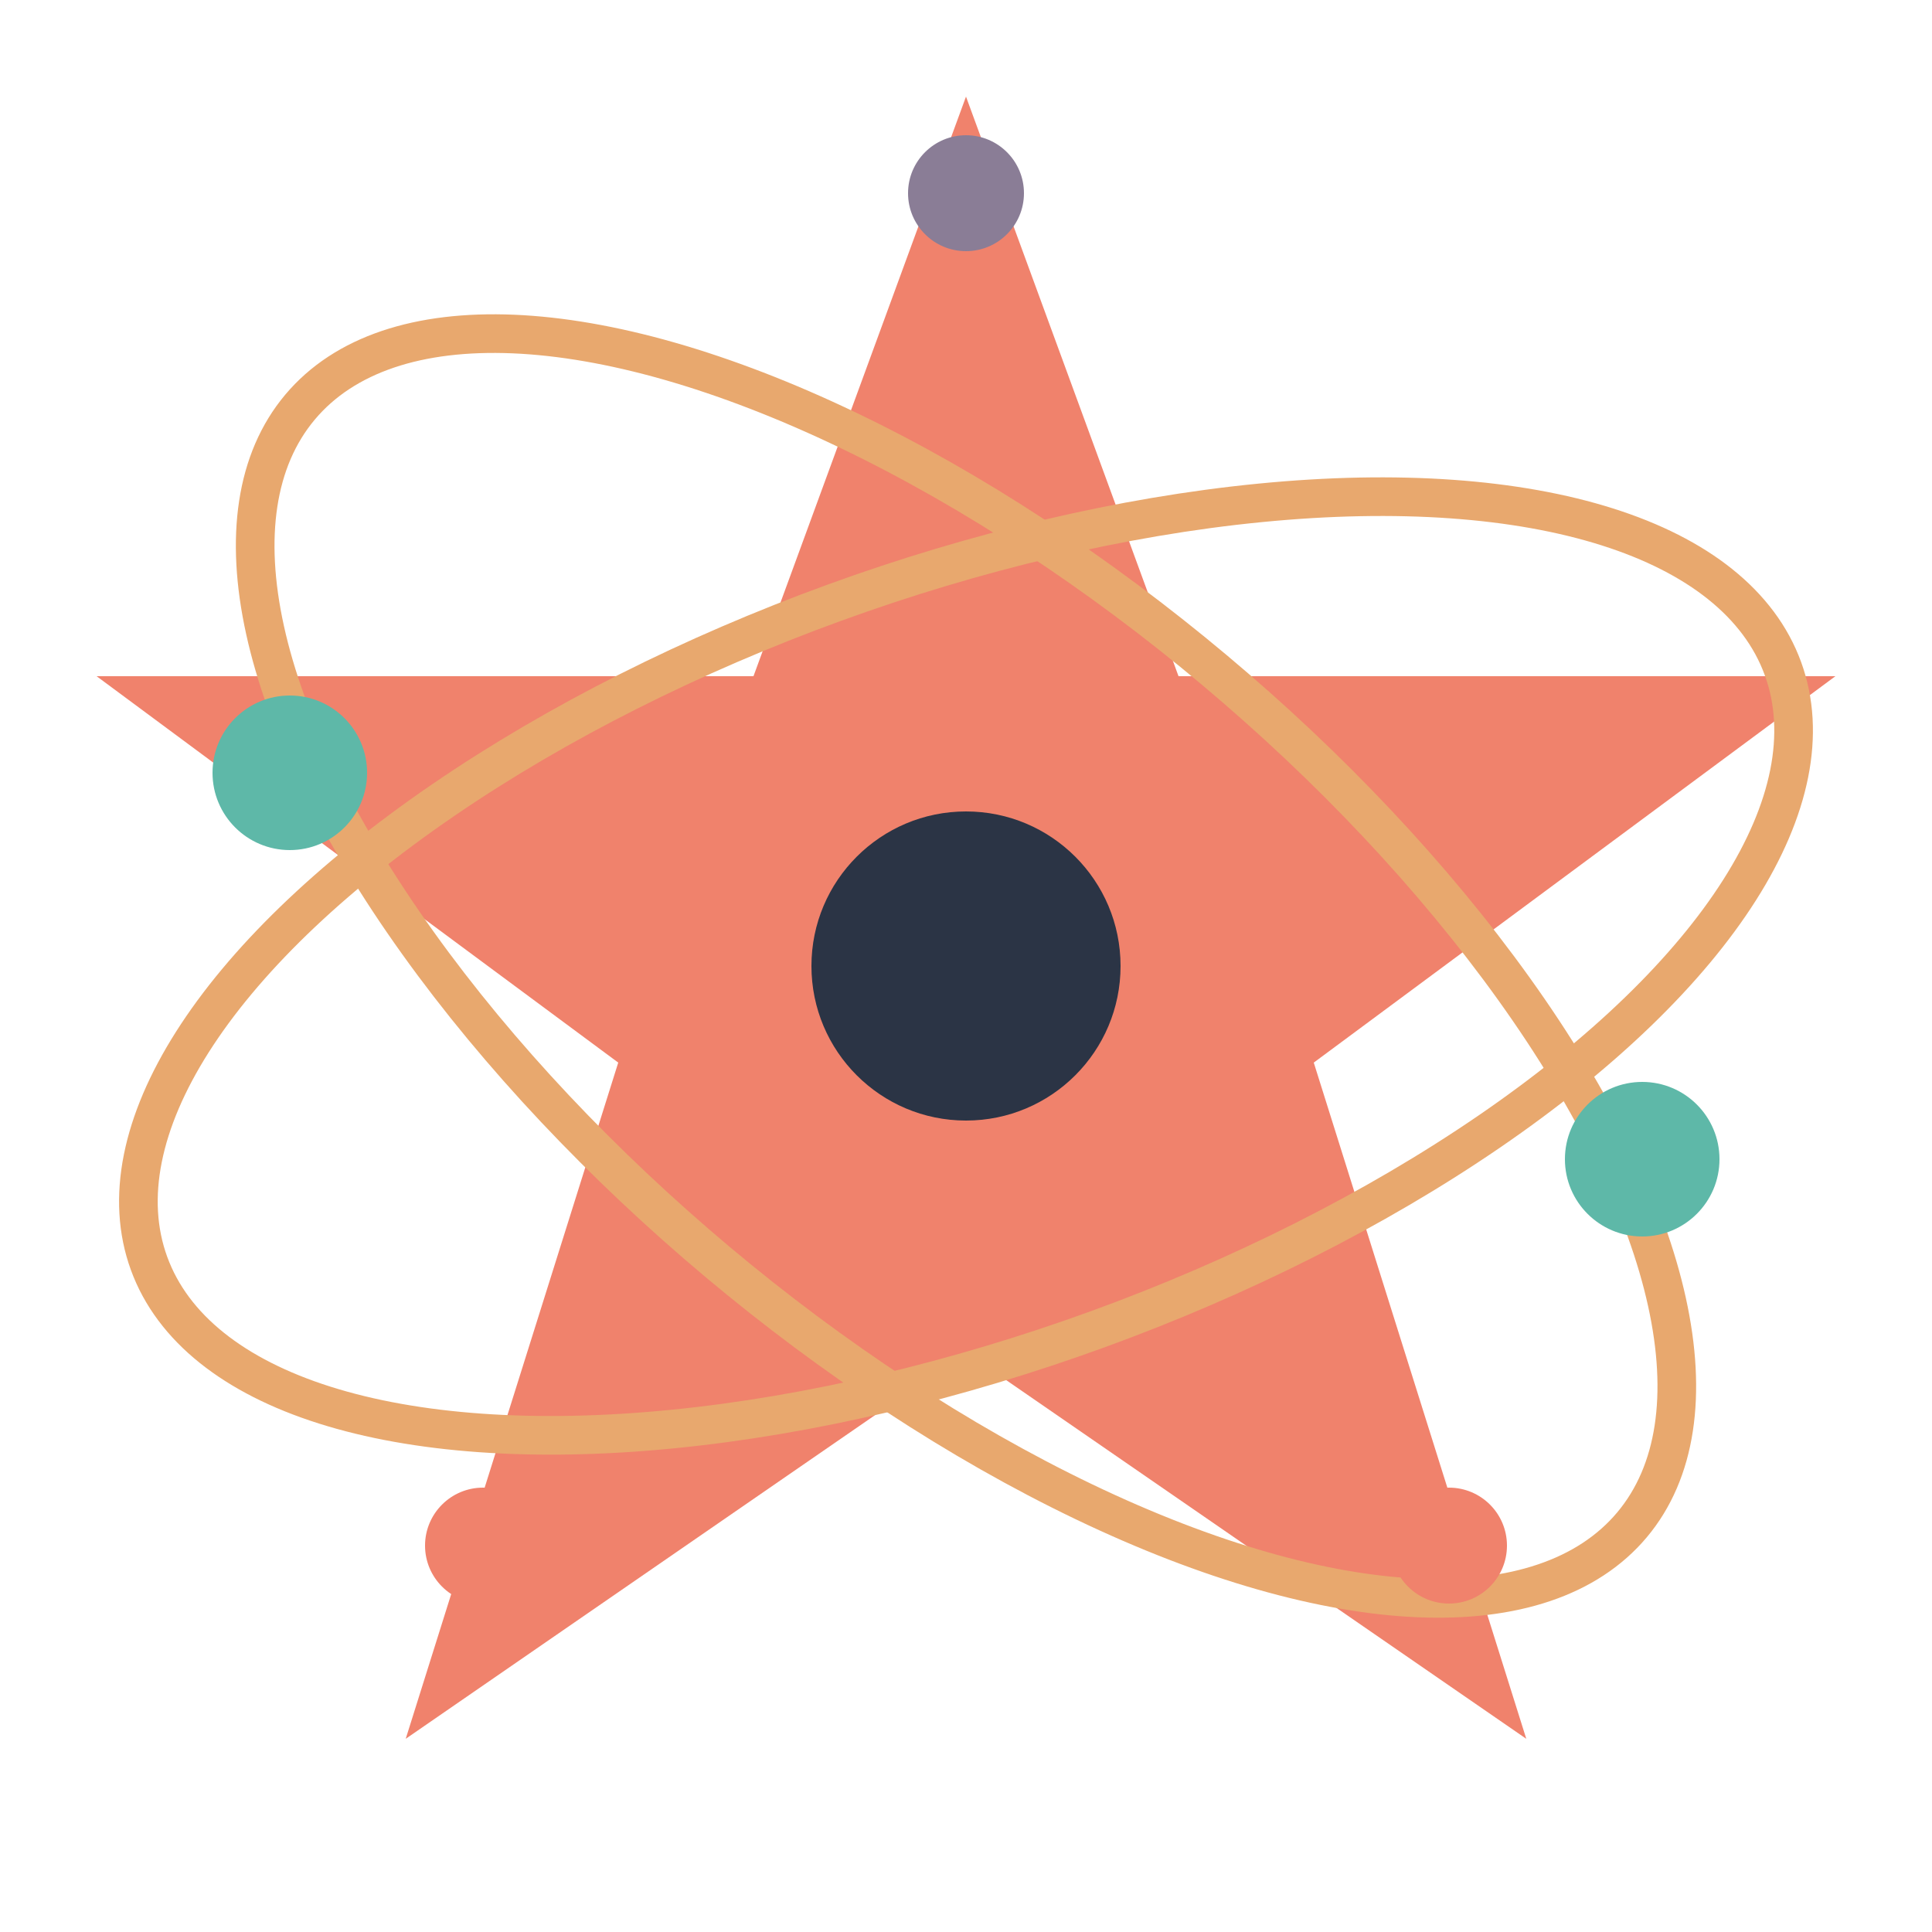 <svg xmlns="http://www.w3.org/2000/svg" viewBox="0 0 100 100" width="100" height="100">
  <!-- 5-pointed star -->
  <polygon points="50,5 61,35 95,35 68,55 79,90 50,70 21,90 32,55 5,35 39,35" fill="#F0826C"/>

  <!-- Orbital rings -->
  <ellipse cx="50" cy="50" rx="45" ry="20" fill="none" stroke="#E8A86E" stroke-width="2" transform="rotate(-20 50 50)"/>
  <ellipse cx="50" cy="50" rx="45" ry="20" fill="none" stroke="#E8A86E" stroke-width="2" transform="rotate(40 50 50)"/>

  <!-- Orbital dots -->
  <circle cx="15" cy="40" r="4" fill="#5EB8A8"/>
  <circle cx="85" cy="60" r="4" fill="#5EB8A8"/>
  <circle cx="50" cy="10" r="3" fill="#8A7D96"/>
  <circle cx="25" cy="80" r="3" fill="#F0826C"/>
  <circle cx="75" cy="80" r="3" fill="#F0826C"/>

  <!-- Center accent -->
  <circle cx="50" cy="50" r="8" fill="#2B3445"/>
</svg>
